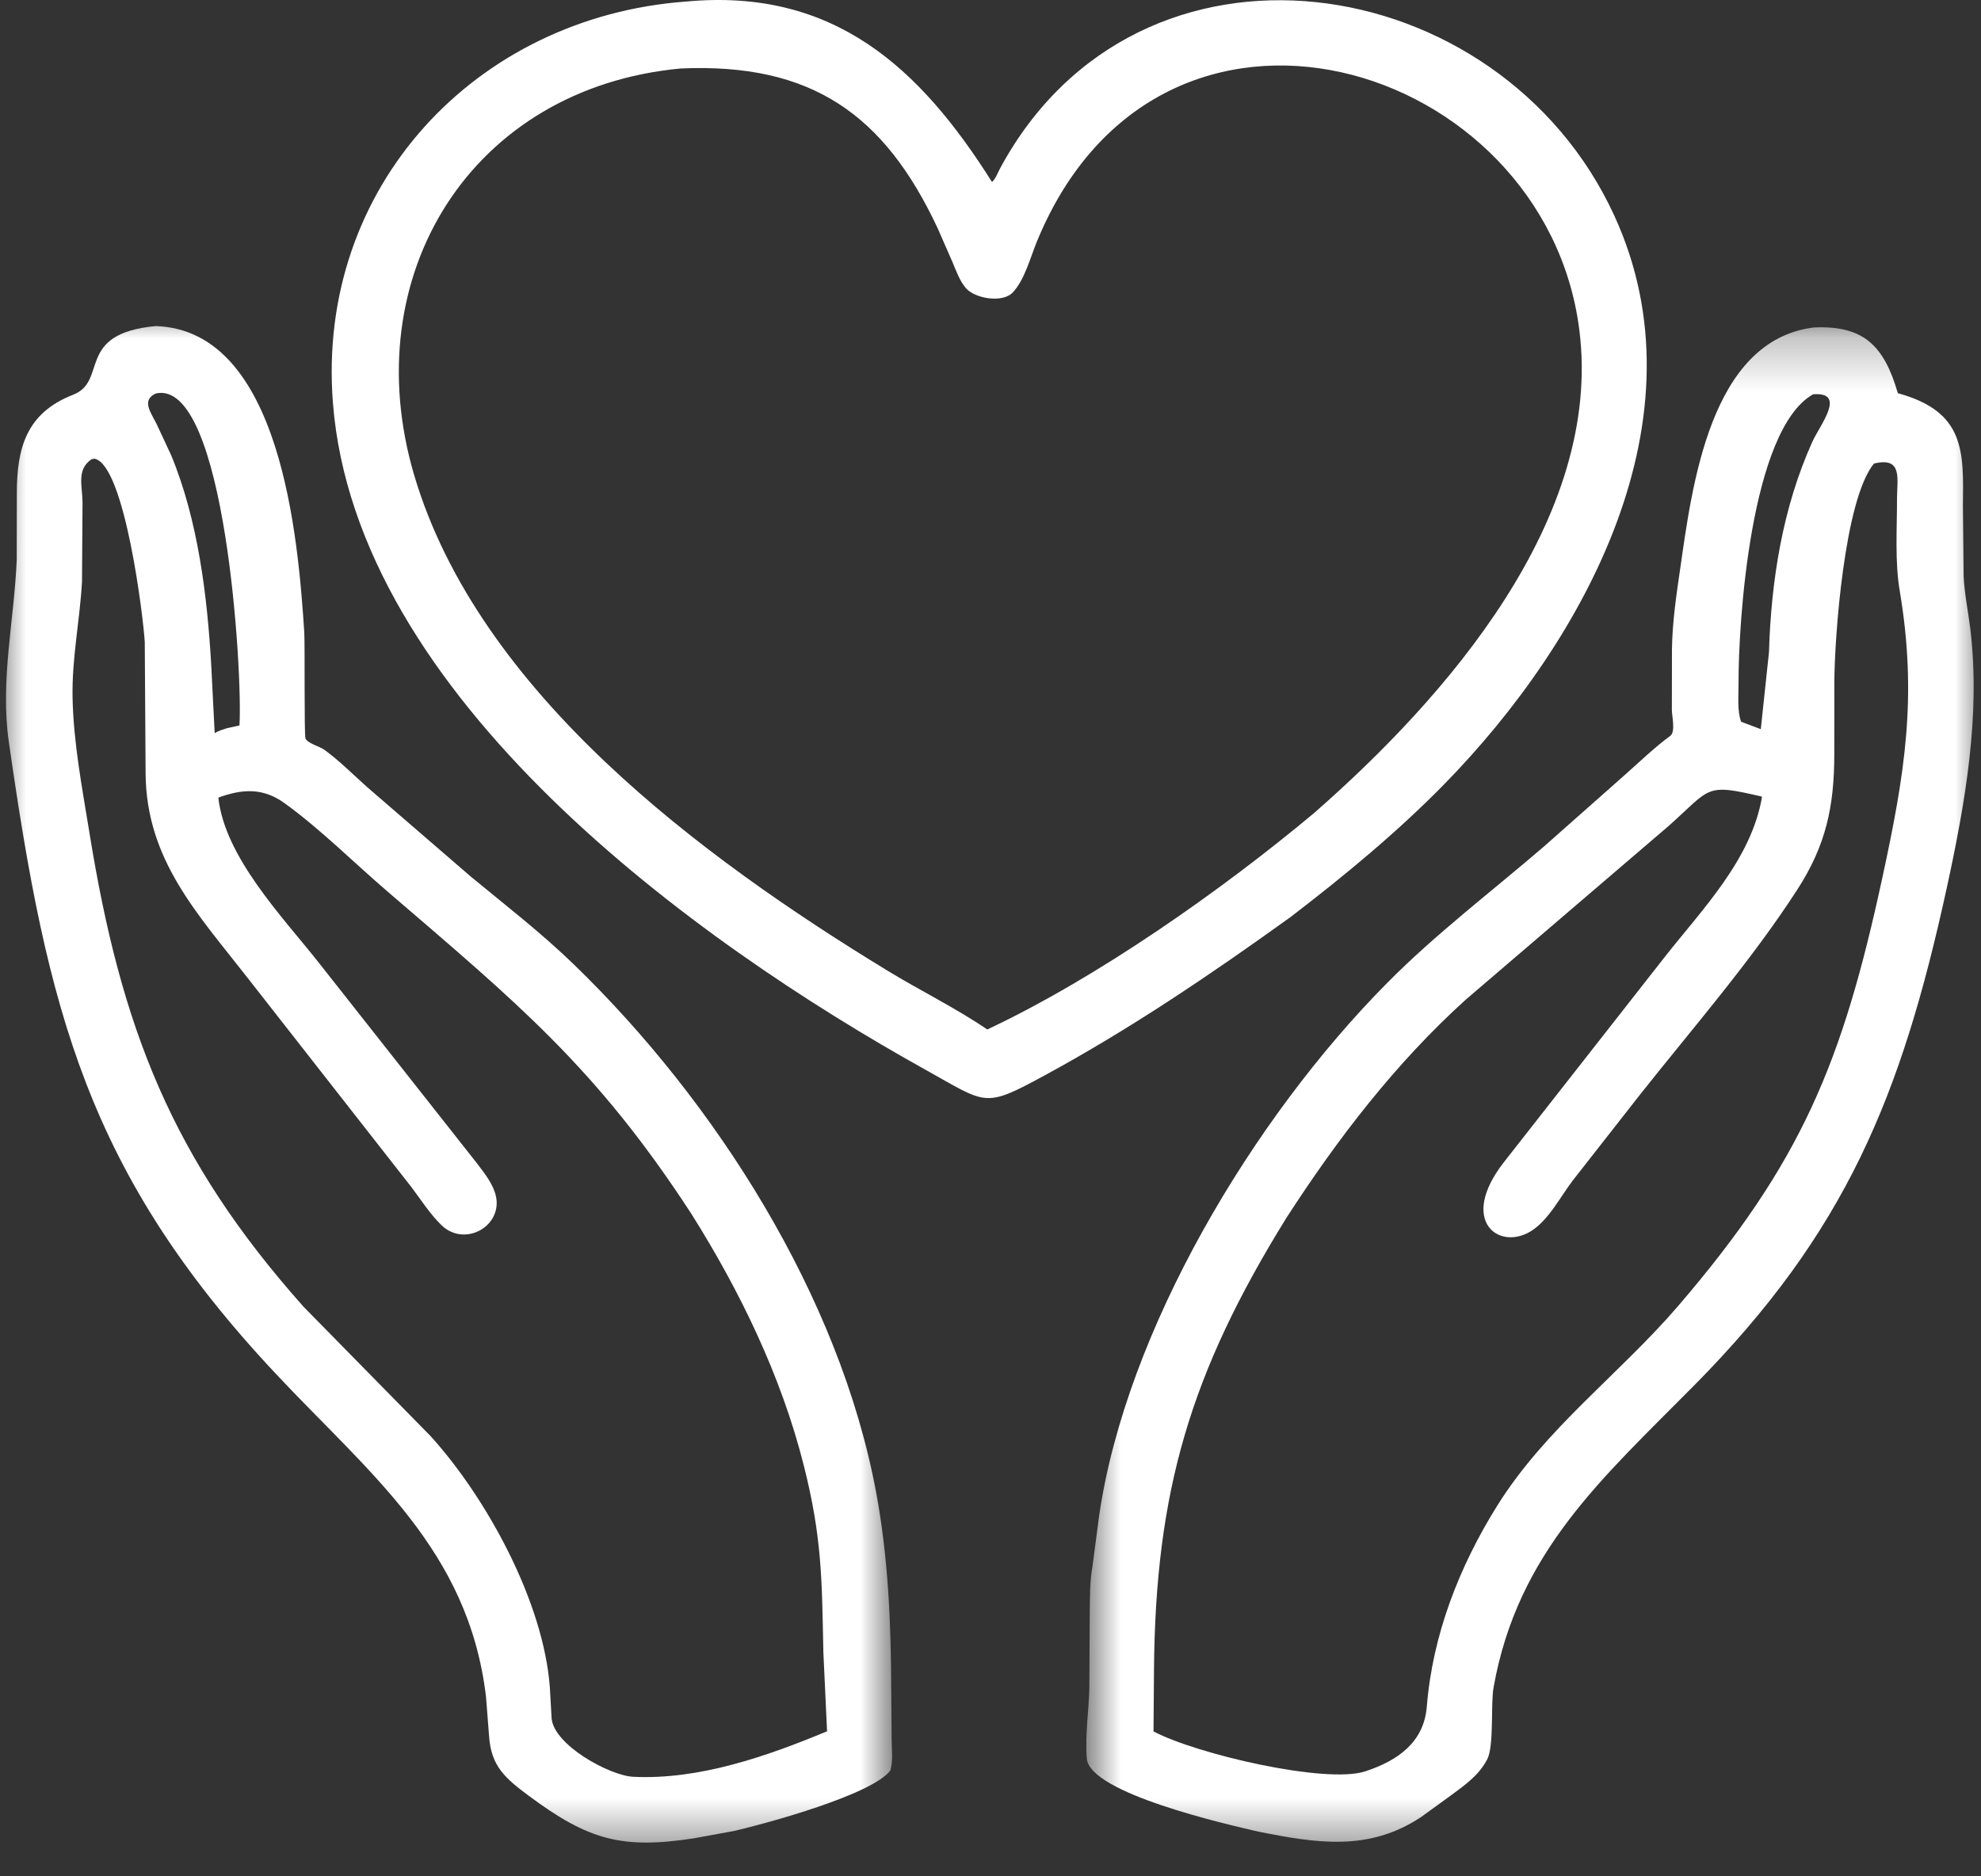 <svg width="38" height="36" viewBox="0 0 38 36" fill="none" xmlns="http://www.w3.org/2000/svg">
<rect x="0" y="0" width="38" height="36" fill="#333333" stroke="none"/>
<path d="M24.747 17.601C23.22 18.699 21.693 19.734 20.037 20.634C18.867 21.269 18.938 21.184 17.762 20.53C13.305 18.052 6.825 13.368 6.386 7.728C6.063 3.59 9.123 0.327 13.158 0.03C16 -0.237 17.654 1.311 19.029 3.492C19.095 3.435 19.14 3.314 19.181 3.236C21.842 -1.71 28.773 -0.636 30.965 4.135C32.746 8.011 30.415 12.278 27.698 15.052C26.795 15.973 25.771 16.817 24.747 17.601ZM13.057 1.314C9.046 1.688 6.806 5.28 7.948 9.127C9.185 13.288 13.452 16.446 17.026 18.625C17.654 19.007 18.331 19.339 18.938 19.752C21.05 18.759 23.44 17.078 25.213 15.594C27.719 13.399 30.759 9.952 30.294 6.321C29.631 1.149 22.25 -1.101 19.892 4.629C19.765 4.936 19.657 5.368 19.427 5.611C19.23 5.82 18.698 5.729 18.525 5.525C18.408 5.385 18.343 5.202 18.274 5.036L17.985 4.376C16.964 2.196 15.567 1.203 13.057 1.314Z" fill="white"/>
<mask id="mask0_1057_109" style="mask-type:luminance" maskUnits="userSpaceOnUse" x="0" y="5" width="18" height="31">
<path d="M0 5.927H17.122V35.53H0V5.927Z" fill="white"/>
</mask>
<g mask="url(#mask0_1057_109)">
<path d="M14.084 35.129L13.312 35.27C11.936 35.483 11.289 35.306 10.153 34.462C9.689 34.117 9.421 33.89 9.381 33.306L9.323 32.556C8.987 29.727 7.084 28.273 5.274 26.34C1.682 22.503 0.908 19.394 0.169 14.231C0.001 13.06 0.272 11.904 0.321 10.742L0.323 9.469C0.323 8.611 0.495 7.926 1.404 7.573C2.079 7.309 1.438 6.401 2.986 6.256C5.4 6.334 5.721 10.354 5.837 12.137C5.85 12.345 5.833 14.12 5.86 14.17C5.911 14.268 6.13 14.319 6.222 14.386C6.513 14.597 6.773 14.861 7.041 15.1L9.029 16.817C9.698 17.369 10.388 17.903 11.012 18.508C13.716 21.127 16.105 24.863 16.806 28.632C17.038 29.879 17.092 31.143 17.096 32.409L17.104 33.392C17.107 33.578 17.132 33.789 17.08 33.968C16.731 34.433 14.714 34.983 14.084 35.129ZM2.989 7.549C2.705 7.68 2.896 7.916 3.004 8.135L3.284 8.736C3.799 9.981 3.978 11.44 4.053 12.783L4.118 14.066C4.191 14.021 4.274 13.997 4.354 13.971L4.593 13.919C4.658 12.98 4.33 7.252 2.989 7.549ZM1.757 8.81C1.463 9.01 1.581 9.322 1.583 9.643L1.573 11.159C1.532 11.904 1.377 12.63 1.392 13.381C1.409 14.252 1.574 15.105 1.713 15.962C2.32 19.73 3.299 22.236 5.824 25.073L8.258 27.552C9.33 28.733 10.43 30.734 10.548 32.385L10.581 32.969C10.627 33.485 11.694 34.066 12.144 34.09C13.408 34.153 14.714 33.696 15.865 33.217L15.794 31.7C15.766 30.308 15.769 29.498 15.415 28.103C14.982 26.393 14.192 24.765 13.255 23.278C11.428 20.473 9.924 19.246 7.422 17.095C6.774 16.538 6.154 15.915 5.464 15.414C5.055 15.116 4.662 15.13 4.188 15.303C4.312 16.445 5.419 17.59 6.098 18.449L9.136 22.303C9.268 22.478 9.416 22.657 9.489 22.866C9.71 23.489 8.934 23.955 8.471 23.509C8.254 23.3 8.079 23.026 7.9 22.787L4.763 18.779C3.791 17.532 2.805 16.499 2.793 14.838L2.777 12.324C2.751 11.85 2.395 8.929 1.816 8.801L1.757 8.81Z" fill="white"/>
</g>
<mask id="mask1_1057_109" style="mask-type:luminance" maskUnits="userSpaceOnUse" x="20" y="6" width="18" height="30">
<path d="M20.838 6.264H38V35.529H20.838V6.264Z" fill="white"/>
</mask>
<g mask="url(#mask1_1057_109)">
<path d="M24.137 35.142C23.548 35.006 20.899 34.407 20.847 33.739C20.811 33.288 20.885 32.841 20.896 32.392L20.904 30.919C20.907 30.64 20.905 30.336 20.955 30.062L21.083 29.089C21.598 25.522 24.043 21.448 26.607 18.861C27.542 17.916 28.612 17.106 29.619 16.239L31.169 14.867C31.454 14.615 31.734 14.343 32.04 14.118C32.143 14.041 32.072 13.747 32.07 13.624L32.072 12.451C32.08 11.929 32.155 11.427 32.23 10.91C32.456 9.352 32.796 6.531 34.791 6.283C35.757 6.237 36.144 6.644 36.405 7.544C37.7 7.898 37.666 8.664 37.653 9.705L37.667 11.06C37.683 11.392 37.752 11.719 37.793 12.049C37.997 13.717 37.697 15.412 37.342 17.042C36.468 21.049 35.401 23.644 32.501 26.578C30.743 28.357 29.112 29.774 28.65 32.376C28.591 32.709 28.664 33.51 28.524 33.763L28.508 33.791C28.349 34.076 28.091 34.255 27.835 34.445L27.256 34.865C26.252 35.528 25.255 35.365 24.137 35.142ZM34.779 7.565C33.581 8.241 33.344 11.943 33.349 13.119C33.35 13.337 33.321 13.648 33.399 13.848L33.776 13.99L33.933 12.513C33.974 11.138 34.195 9.737 34.765 8.476C34.904 8.164 35.435 7.514 34.779 7.565ZM35.947 8.894C35.377 9.585 35.191 12.238 35.187 13.079L35.186 14.485C35.183 15.479 35.025 16.22 34.476 17.069C33.589 18.44 32.487 19.706 31.474 20.983L30.17 22.648C29.933 22.958 29.701 23.421 29.358 23.627C28.74 23.998 27.985 23.416 28.838 22.311L31.927 18.369C32.656 17.441 33.597 16.49 33.8 15.285C32.697 15.025 32.829 15.114 32.012 15.844L28.117 19.179C26.766 20.402 25.66 21.843 24.674 23.37C22.83 26.348 22.163 28.618 22.136 32.044L22.127 33.219C22.941 33.652 25.43 34.235 26.191 33.985C26.828 33.775 27.316 33.419 27.37 32.739C27.48 31.366 27.993 30.053 28.72 28.889C29.652 27.399 31.057 26.374 32.188 25.06C34.556 22.303 35.34 20.392 36.106 16.848C36.541 14.843 36.781 13.363 36.442 11.342C36.345 10.772 36.39 10.14 36.389 9.562C36.389 9.19 36.504 8.758 35.947 8.894Z" fill="white"/>
</g>
</svg>
